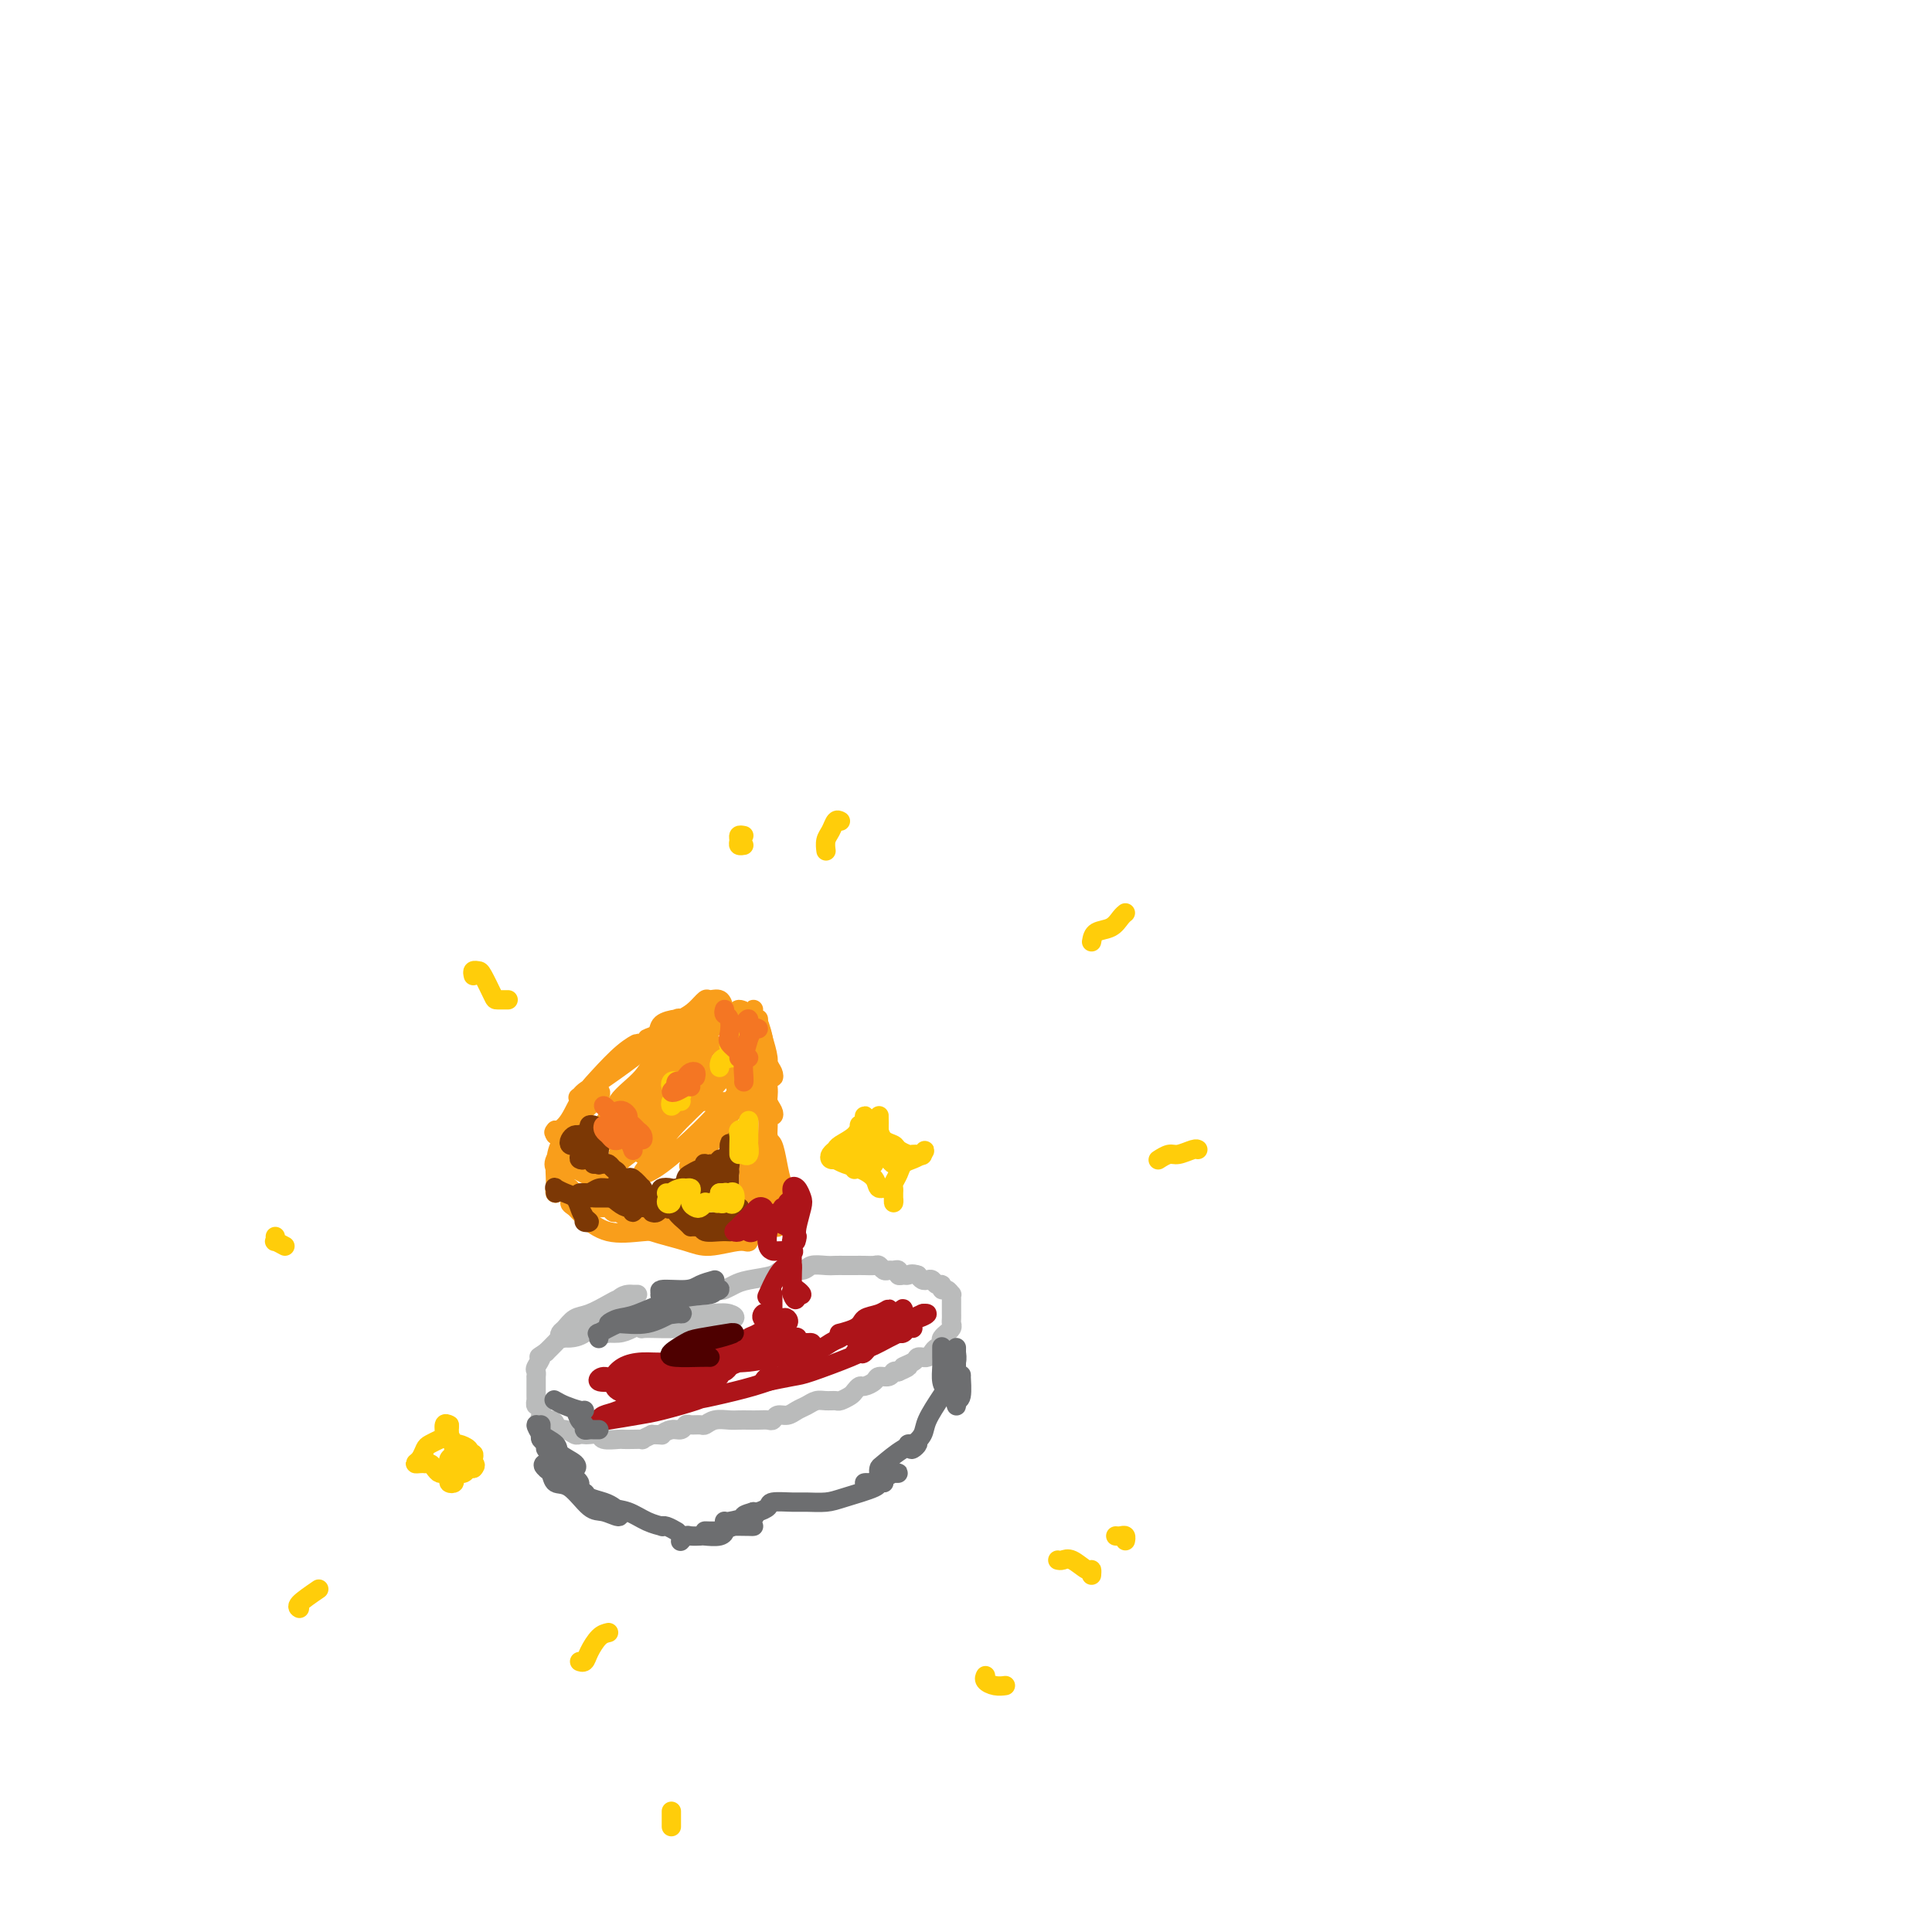 <svg viewBox='0 0 400 400' version='1.1' xmlns='http://www.w3.org/2000/svg' xmlns:xlink='http://www.w3.org/1999/xlink'><g fill='none' stroke='rgb(249,158,27)' stroke-width='4' stroke-linecap='round' stroke-linejoin='round'><path d='M116,241c0.997,0.283 1.995,0.567 3,1c1.005,0.433 2.018,1.017 4,2c1.982,0.983 4.933,2.365 7,3c2.067,0.635 3.248,0.523 5,1c1.752,0.477 4.073,1.542 5,2c0.927,0.458 0.459,0.309 0,1c-0.459,0.691 -0.910,2.221 -2,3c-1.090,0.779 -2.819,0.808 -5,1c-2.181,0.192 -4.815,0.546 -7,0c-2.185,-0.546 -3.922,-1.992 -5,-3c-1.078,-1.008 -1.497,-1.578 -2,-2c-0.503,-0.422 -1.090,-0.694 -1,-1c0.090,-0.306 0.857,-0.644 2,-1c1.143,-0.356 2.663,-0.728 4,-1c1.337,-0.272 2.493,-0.442 4,0c1.507,0.442 3.365,1.496 5,2c1.635,0.504 3.046,0.458 4,1c0.954,0.542 1.452,1.673 2,2c0.548,0.327 1.148,-0.151 1,0c-0.148,0.151 -1.042,0.930 -2,1c-0.958,0.070 -1.981,-0.570 -3,-1c-1.019,-0.430 -2.036,-0.649 -3,-1c-0.964,-0.351 -1.877,-0.833 -2,-1c-0.123,-0.167 0.542,-0.017 1,0c0.458,0.017 0.709,-0.097 2,0c1.291,0.097 3.622,0.404 6,1c2.378,0.596 4.802,1.479 6,2c1.198,0.521 1.169,0.679 2,1c0.831,0.321 2.523,0.806 3,1c0.477,0.194 -0.262,0.097 -1,0'/><path d='M149,255c2.743,1.220 -0.901,0.271 -3,0c-2.099,-0.271 -2.654,0.138 -4,0c-1.346,-0.138 -3.485,-0.822 -5,-1c-1.515,-0.178 -2.406,0.151 -3,0c-0.594,-0.151 -0.889,-0.782 -1,-1c-0.111,-0.218 -0.037,-0.022 1,0c1.037,0.022 3.039,-0.130 5,0c1.961,0.130 3.882,0.541 6,1c2.118,0.459 4.433,0.964 6,1c1.567,0.036 2.387,-0.399 3,0c0.613,0.399 1.021,1.632 1,2c-0.021,0.368 -0.469,-0.127 -2,0c-1.531,0.127 -4.144,0.878 -6,1c-1.856,0.122 -2.955,-0.383 -5,-1c-2.045,-0.617 -5.034,-1.346 -7,-2c-1.966,-0.654 -2.908,-1.233 -4,-2c-1.092,-0.767 -2.335,-1.722 -3,-2c-0.665,-0.278 -0.752,0.122 -1,0c-0.248,-0.122 -0.658,-0.765 -1,-1c-0.342,-0.235 -0.617,-0.062 -1,0c-0.383,0.062 -0.875,0.015 -1,0c-0.125,-0.015 0.118,0.003 0,0c-0.118,-0.003 -0.595,-0.029 -1,0c-0.405,0.029 -0.737,0.111 -1,0c-0.263,-0.111 -0.455,-0.414 -1,-1c-0.545,-0.586 -1.441,-1.453 -2,-2c-0.559,-0.547 -0.779,-0.773 -1,-1'/><path d='M118,246c-3.874,-1.910 -1.560,-1.185 -1,-1c0.560,0.185 -0.634,-0.170 -1,0c-0.366,0.170 0.098,0.865 0,1c-0.098,0.135 -0.757,-0.289 -1,0c-0.243,0.289 -0.072,1.290 0,1c0.072,-0.290 0.043,-1.872 0,-3c-0.043,-1.128 -0.102,-1.804 0,-3c0.102,-1.196 0.364,-2.914 1,-4c0.636,-1.086 1.646,-1.539 2,-2c0.354,-0.461 0.052,-0.928 0,-1c-0.052,-0.072 0.144,0.251 0,1c-0.144,0.749 -0.630,1.924 -1,3c-0.370,1.076 -0.625,2.052 -1,3c-0.375,0.948 -0.871,1.868 -1,2c-0.129,0.132 0.110,-0.525 0,-1c-0.110,-0.475 -0.570,-0.769 0,-2c0.570,-1.231 2.169,-3.399 3,-5c0.831,-1.601 0.893,-2.636 2,-4c1.107,-1.364 3.257,-3.059 4,-4c0.743,-0.941 0.077,-1.129 0,-1c-0.077,0.129 0.435,0.575 0,1c-0.435,0.425 -1.815,0.829 -3,2c-1.185,1.171 -2.173,3.108 -3,4c-0.827,0.892 -1.492,0.740 -2,1c-0.508,0.260 -0.859,0.931 -1,1c-0.141,0.069 -0.070,-0.466 0,-1'/><path d='M115,234c-1.074,1.098 0.740,0.342 2,-1c1.260,-1.342 1.965,-3.270 3,-5c1.035,-1.730 2.401,-3.262 4,-5c1.599,-1.738 3.431,-3.683 5,-5c1.569,-1.317 2.875,-2.008 3,-2c0.125,0.008 -0.930,0.713 -1,1c-0.070,0.287 0.846,0.155 0,1c-0.846,0.845 -3.454,2.669 -5,4c-1.546,1.331 -2.030,2.171 -3,3c-0.970,0.829 -2.425,1.647 -3,2c-0.575,0.353 -0.271,0.240 0,0c0.271,-0.240 0.510,-0.608 1,-1c0.490,-0.392 1.231,-0.809 3,-2c1.769,-1.191 4.564,-3.157 7,-5c2.436,-1.843 4.512,-3.564 6,-5c1.488,-1.436 2.387,-2.589 3,-3c0.613,-0.411 0.941,-0.082 1,0c0.059,0.082 -0.149,-0.082 -1,0c-0.851,0.082 -2.343,0.411 -3,1c-0.657,0.589 -0.477,1.438 -1,2c-0.523,0.562 -1.749,0.838 -2,1c-0.251,0.162 0.474,0.210 1,0c0.526,-0.210 0.852,-0.677 1,-1c0.148,-0.323 0.119,-0.503 1,-1c0.881,-0.497 2.674,-1.312 4,-2c1.326,-0.688 2.187,-1.250 3,-2c0.813,-0.750 1.580,-1.687 2,-2c0.420,-0.313 0.494,-0.001 1,0c0.506,0.001 1.444,-0.307 2,0c0.556,0.307 0.730,1.231 1,2c0.270,0.769 0.635,1.385 1,2'/><path d='M151,211c1.181,0.745 1.633,0.609 2,1c0.367,0.391 0.649,1.310 1,2c0.351,0.690 0.770,1.153 1,1c0.230,-0.153 0.270,-0.921 0,-1c-0.270,-0.079 -0.849,0.532 -1,0c-0.151,-0.532 0.126,-2.207 0,-3c-0.126,-0.793 -0.654,-0.704 -1,-1c-0.346,-0.296 -0.509,-0.976 0,-1c0.509,-0.024 1.692,0.609 2,1c0.308,0.391 -0.257,0.540 0,1c0.257,0.460 1.338,1.230 2,2c0.662,0.770 0.905,1.540 1,2c0.095,0.460 0.040,0.611 0,1c-0.040,0.389 -0.067,1.016 0,1c0.067,-0.016 0.228,-0.674 0,-1c-0.228,-0.326 -0.847,-0.320 -1,-1c-0.153,-0.680 0.158,-2.047 0,-3c-0.158,-0.953 -0.786,-1.491 -1,-2c-0.214,-0.509 -0.015,-0.988 0,-1c0.015,-0.012 -0.155,0.443 0,1c0.155,0.557 0.633,1.215 1,2c0.367,0.785 0.621,1.696 1,3c0.379,1.304 0.883,3.000 1,4c0.117,1.000 -0.154,1.303 0,2c0.154,0.697 0.731,1.789 1,2c0.269,0.211 0.230,-0.459 0,-1c-0.230,-0.541 -0.650,-0.951 -1,-2c-0.350,-1.049 -0.630,-2.735 -1,-4c-0.370,-1.265 -0.830,-2.110 -1,-3c-0.170,-0.890 -0.048,-1.826 0,-2c0.048,-0.174 0.024,0.413 0,1'/><path d='M157,212c-0.220,-1.178 0.729,1.375 1,3c0.271,1.625 -0.137,2.320 0,4c0.137,1.680 0.818,4.343 1,6c0.182,1.657 -0.136,2.307 0,3c0.136,0.693 0.726,1.428 1,2c0.274,0.572 0.231,0.982 0,1c-0.231,0.018 -0.650,-0.355 -1,-1c-0.350,-0.645 -0.630,-1.563 -1,-3c-0.370,-1.437 -0.828,-3.395 -1,-5c-0.172,-1.605 -0.056,-2.858 0,-3c0.056,-0.142 0.052,0.825 0,1c-0.052,0.175 -0.154,-0.442 0,1c0.154,1.442 0.563,4.945 1,7c0.437,2.055 0.901,2.663 1,4c0.099,1.337 -0.169,3.405 0,5c0.169,1.595 0.774,2.719 1,4c0.226,1.281 0.075,2.720 0,3c-0.075,0.280 -0.072,-0.599 0,-1c0.072,-0.401 0.215,-0.324 0,-1c-0.215,-0.676 -0.787,-2.103 -1,-3c-0.213,-0.897 -0.068,-1.262 0,-2c0.068,-0.738 0.060,-1.848 0,-2c-0.060,-0.152 -0.170,0.653 0,1c0.170,0.347 0.620,0.235 1,1c0.380,0.765 0.690,2.407 1,4c0.310,1.593 0.619,3.138 1,4c0.381,0.862 0.833,1.040 1,2c0.167,0.960 0.048,2.703 0,3c-0.048,0.297 -0.024,-0.851 0,-2'/><path d='M163,248c0.714,5.428 -0.502,0.998 -1,-1c-0.498,-1.998 -0.277,-1.564 0,-1c0.277,0.564 0.610,1.258 1,2c0.390,0.742 0.838,1.530 1,2c0.162,0.470 0.040,0.620 0,1c-0.040,0.380 0.004,0.989 0,1c-0.004,0.011 -0.057,-0.575 0,-1c0.057,-0.425 0.223,-0.687 0,-1c-0.223,-0.313 -0.834,-0.676 -1,-1c-0.166,-0.324 0.114,-0.609 0,-1c-0.114,-0.391 -0.622,-0.889 -1,-1c-0.378,-0.111 -0.627,0.166 -1,0c-0.373,-0.166 -0.871,-0.773 -1,-1c-0.129,-0.227 0.112,-0.072 0,0c-0.112,0.072 -0.576,0.060 -1,0c-0.424,-0.060 -0.808,-0.170 -1,0c-0.192,0.170 -0.191,0.619 0,1c0.191,0.381 0.573,0.693 1,1c0.427,0.307 0.900,0.608 1,1c0.100,0.392 -0.173,0.876 0,1c0.173,0.124 0.791,-0.110 1,0c0.209,0.110 0.009,0.565 0,1c-0.009,0.435 0.173,0.848 0,1c-0.173,0.152 -0.700,0.041 -1,0c-0.300,-0.041 -0.371,-0.012 -1,0c-0.629,0.012 -1.814,0.006 -3,0'/><path d='M156,252c-0.422,0.001 1.023,0.004 2,0c0.977,-0.004 1.485,-0.015 2,0c0.515,0.015 1.036,0.057 1,0c-0.036,-0.057 -0.627,-0.212 -1,0c-0.373,0.212 -0.526,0.793 -1,1c-0.474,0.207 -1.269,0.041 -1,0c0.269,-0.041 1.601,0.042 2,0c0.399,-0.042 -0.134,-0.211 0,0c0.134,0.211 0.936,0.800 1,1c0.064,0.200 -0.611,0.011 -1,0c-0.389,-0.011 -0.493,0.155 -1,0c-0.507,-0.155 -1.418,-0.630 -2,-1c-0.582,-0.370 -0.837,-0.635 -1,-1c-0.163,-0.365 -0.236,-0.829 0,-1c0.236,-0.171 0.782,-0.049 1,0c0.218,0.049 0.109,0.024 0,0'/><path d='M138,235c-0.001,-0.771 -0.002,-1.541 0,-2c0.002,-0.459 0.008,-0.606 0,-1c-0.008,-0.394 -0.029,-1.035 0,-1c0.029,0.035 0.109,0.746 0,1c-0.109,0.254 -0.406,0.049 -1,1c-0.594,0.951 -1.485,3.056 -2,4c-0.515,0.944 -0.653,0.725 -1,1c-0.347,0.275 -0.904,1.044 -1,1c-0.096,-0.044 0.268,-0.902 1,-2c0.732,-1.098 1.833,-2.436 3,-4c1.167,-1.564 2.399,-3.355 3,-5c0.601,-1.645 0.572,-3.145 1,-4c0.428,-0.855 1.312,-1.066 1,-1c-0.312,0.066 -1.822,0.408 -3,1c-1.178,0.592 -2.025,1.436 -3,3c-0.975,1.564 -2.078,3.850 -3,5c-0.922,1.150 -1.661,1.164 -2,1c-0.339,-0.164 -0.276,-0.508 0,-1c0.276,-0.492 0.766,-1.133 1,-2c0.234,-0.867 0.210,-1.959 1,-4c0.790,-2.041 2.392,-5.030 4,-7c1.608,-1.970 3.223,-2.919 4,-4c0.777,-1.081 0.716,-2.292 1,-3c0.284,-0.708 0.915,-0.911 0,0c-0.915,0.911 -3.374,2.938 -5,5c-1.626,2.062 -2.419,4.160 -4,6c-1.581,1.840 -3.950,3.421 -5,5c-1.050,1.579 -0.783,3.156 -1,4c-0.217,0.844 -0.919,0.955 -1,1c-0.081,0.045 0.460,0.022 1,0'/><path d='M127,233c-1.769,2.348 1.310,-2.280 3,-5c1.690,-2.720 1.991,-3.530 4,-6c2.009,-2.470 5.727,-6.598 8,-9c2.273,-2.402 3.100,-3.078 4,-4c0.900,-0.922 1.874,-2.090 1,-1c-0.874,1.090 -3.597,4.436 -5,6c-1.403,1.564 -1.488,1.345 -4,4c-2.512,2.655 -7.451,8.185 -10,11c-2.549,2.815 -2.706,2.916 -3,4c-0.294,1.084 -0.723,3.150 -1,4c-0.277,0.850 -0.400,0.483 0,0c0.400,-0.483 1.323,-1.082 2,-2c0.677,-0.918 1.110,-2.156 3,-5c1.890,-2.844 5.239,-7.294 8,-10c2.761,-2.706 4.936,-3.667 7,-5c2.064,-1.333 4.019,-3.037 5,-4c0.981,-0.963 0.988,-1.184 0,0c-0.988,1.184 -2.972,3.773 -5,6c-2.028,2.227 -4.100,4.092 -7,7c-2.900,2.908 -6.626,6.857 -9,9c-2.374,2.143 -3.394,2.478 -4,3c-0.606,0.522 -0.798,1.230 0,1c0.798,-0.230 2.584,-1.400 4,-3c1.416,-1.600 2.460,-3.631 5,-6c2.540,-2.369 6.575,-5.078 9,-7c2.425,-1.922 3.238,-3.059 4,-4c0.762,-0.941 1.472,-1.685 1,-1c-0.472,0.685 -2.127,2.800 -4,5c-1.873,2.200 -3.964,4.486 -6,7c-2.036,2.514 -4.018,5.257 -6,8'/><path d='M131,236c-3.002,3.494 -3.007,2.727 -3,3c0.007,0.273 0.024,1.584 0,2c-0.024,0.416 -0.091,-0.064 1,-1c1.091,-0.936 3.338,-2.327 5,-4c1.662,-1.673 2.739,-3.627 5,-6c2.261,-2.373 5.707,-5.165 8,-7c2.293,-1.835 3.432,-2.714 4,-3c0.568,-0.286 0.563,0.023 0,1c-0.563,0.977 -1.684,2.624 -4,5c-2.316,2.376 -5.828,5.480 -8,8c-2.172,2.520 -3.005,4.456 -4,6c-0.995,1.544 -2.154,2.697 -2,3c0.154,0.303 1.619,-0.245 4,-2c2.381,-1.755 5.676,-4.717 8,-7c2.324,-2.283 3.676,-3.886 5,-5c1.324,-1.114 2.621,-1.737 3,-2c0.379,-0.263 -0.159,-0.165 -1,1c-0.841,1.165 -1.984,3.396 -3,5c-1.016,1.604 -1.904,2.582 -3,4c-1.096,1.418 -2.400,3.278 -3,4c-0.600,0.722 -0.496,0.306 0,0c0.496,-0.306 1.383,-0.504 2,-1c0.617,-0.496 0.964,-1.292 2,-3c1.036,-1.708 2.761,-4.328 4,-6c1.239,-1.672 1.992,-2.395 2,-3c0.008,-0.605 -0.730,-1.090 -1,-1c-0.270,0.090 -0.072,0.756 -1,1c-0.928,0.244 -2.981,0.066 -4,0c-1.019,-0.066 -1.006,-0.019 -1,0c0.006,0.019 0.003,0.009 0,0'/><path d='M146,228c-1.074,-0.069 -0.259,-0.242 0,-1c0.259,-0.758 -0.037,-2.101 0,-3c0.037,-0.899 0.406,-1.353 1,-2c0.594,-0.647 1.413,-1.488 2,-2c0.587,-0.512 0.942,-0.696 1,-1c0.058,-0.304 -0.181,-0.730 0,-1c0.181,-0.270 0.783,-0.386 1,-1c0.217,-0.614 0.048,-1.727 0,-2c-0.048,-0.273 0.025,0.295 0,1c-0.025,0.705 -0.149,1.547 0,3c0.149,1.453 0.572,3.516 1,5c0.428,1.484 0.861,2.388 1,3c0.139,0.612 -0.017,0.932 0,1c0.017,0.068 0.207,-0.117 0,-1c-0.207,-0.883 -0.812,-2.464 -1,-4c-0.188,-1.536 0.041,-3.027 0,-4c-0.041,-0.973 -0.351,-1.427 0,-1c0.351,0.427 1.362,1.736 2,3c0.638,1.264 0.903,2.482 1,5c0.097,2.518 0.025,6.337 0,9c-0.025,2.663 -0.003,4.172 0,6c0.003,1.828 -0.014,3.975 0,5c0.014,1.025 0.059,0.929 0,1c-0.059,0.071 -0.223,0.309 0,-1c0.223,-1.309 0.833,-4.166 1,-6c0.167,-1.834 -0.110,-2.646 0,-3c0.110,-0.354 0.607,-0.249 1,0c0.393,0.249 0.683,0.644 1,2c0.317,1.356 0.662,3.673 1,5c0.338,1.327 0.669,1.663 1,2'/><path d='M160,246c0.634,1.894 0.219,2.129 0,2c-0.219,-0.129 -0.241,-0.623 0,-1c0.241,-0.377 0.745,-0.637 1,-1c0.255,-0.363 0.261,-0.828 0,-1c-0.261,-0.172 -0.789,-0.049 -1,0c-0.211,0.049 -0.106,0.025 0,0'/></g>
<g fill='none' stroke='rgb(124,56,5)' stroke-width='4' stroke-linecap='round' stroke-linejoin='round'><path d='M124,237c0.113,0.475 0.225,0.950 0,1c-0.225,0.050 -0.789,-0.326 -1,0c-0.211,0.326 -0.071,1.353 0,2c0.071,0.647 0.071,0.913 0,1c-0.071,0.087 -0.215,-0.005 0,0c0.215,0.005 0.787,0.106 1,0c0.213,-0.106 0.067,-0.420 0,-1c-0.067,-0.580 -0.056,-1.425 0,-2c0.056,-0.575 0.158,-0.881 0,-1c-0.158,-0.119 -0.574,-0.050 -1,0c-0.426,0.050 -0.860,0.082 -1,0c-0.140,-0.082 0.015,-0.277 0,0c-0.015,0.277 -0.199,1.027 0,1c0.199,-0.027 0.782,-0.831 1,-1c0.218,-0.169 0.070,0.297 0,0c-0.070,-0.297 -0.061,-1.357 0,-2c0.061,-0.643 0.174,-0.870 0,-1c-0.174,-0.130 -0.634,-0.164 -1,0c-0.366,0.164 -0.637,0.527 -1,1c-0.363,0.473 -0.819,1.058 -1,1c-0.181,-0.058 -0.088,-0.758 0,-1c0.088,-0.242 0.170,-0.025 0,0c-0.170,0.025 -0.593,-0.140 -1,0c-0.407,0.140 -0.799,0.587 -1,1c-0.201,0.413 -0.211,0.793 0,1c0.211,0.207 0.644,0.241 1,0c0.356,-0.241 0.634,-0.757 1,-1c0.366,-0.243 0.819,-0.212 1,0c0.181,0.212 0.091,0.606 0,1'/><path d='M121,237c-0.540,0.358 -0.891,-0.249 -1,0c-0.109,0.249 0.022,1.352 0,2c-0.022,0.648 -0.198,0.840 0,1c0.198,0.160 0.770,0.288 1,0c0.230,-0.288 0.117,-0.992 0,-2c-0.117,-1.008 -0.238,-2.321 0,-3c0.238,-0.679 0.834,-0.725 1,-1c0.166,-0.275 -0.099,-0.779 0,-1c0.099,-0.221 0.562,-0.159 1,0c0.438,0.159 0.849,0.414 1,1c0.151,0.586 0.040,1.502 0,2c-0.040,0.498 -0.011,0.577 0,1c0.011,0.423 0.003,1.191 0,2c-0.003,0.809 -0.001,1.660 0,2c0.001,0.340 0.000,0.170 0,0'/><path d='M125,241c0.342,-0.097 0.684,-0.193 1,0c0.316,0.193 0.606,0.676 1,1c0.394,0.324 0.891,0.489 1,1c0.109,0.511 -0.172,1.366 0,2c0.172,0.634 0.795,1.045 1,1c0.205,-0.045 -0.008,-0.547 0,-1c0.008,-0.453 0.239,-0.855 0,-1c-0.239,-0.145 -0.946,-0.031 -1,0c-0.054,0.031 0.546,-0.020 1,0c0.454,0.020 0.762,0.109 1,0c0.238,-0.109 0.404,-0.418 1,0c0.596,0.418 1.621,1.562 2,2c0.379,0.438 0.112,0.170 0,0c-0.112,-0.170 -0.071,-0.241 0,0c0.071,0.241 0.171,0.793 0,1c-0.171,0.207 -0.612,0.070 -1,0c-0.388,-0.070 -0.723,-0.072 -1,0c-0.277,0.072 -0.498,0.220 -1,0c-0.502,-0.220 -1.287,-0.806 -2,-1c-0.713,-0.194 -1.354,0.003 -2,0c-0.646,-0.003 -1.297,-0.207 -2,0c-0.703,0.207 -1.459,0.825 -2,1c-0.541,0.175 -0.869,-0.093 -1,0c-0.131,0.093 -0.066,0.546 0,1'/><path d='M121,248c-1.681,0.309 0.117,0.083 1,0c0.883,-0.083 0.850,-0.022 1,0c0.150,0.022 0.484,0.006 1,0c0.516,-0.006 1.216,-0.002 2,0c0.784,0.002 1.653,0.000 2,0c0.347,-0.000 0.174,-0.000 0,0'/><path d='M127,248c0.467,0.000 0.935,0.000 1,0c0.065,0.000 -0.271,0.000 0,0c0.271,-0.000 1.150,0.000 2,0c0.850,0.000 1.671,-0.000 2,0c0.329,0.000 0.164,0.000 0,0'/><path d='M115,247c0.046,-0.397 0.092,-0.794 0,-1c-0.092,-0.206 -0.324,-0.220 0,0c0.324,0.220 1.202,0.676 2,1c0.798,0.324 1.516,0.518 2,1c0.484,0.482 0.733,1.251 1,2c0.267,0.749 0.551,1.477 1,2c0.449,0.523 1.063,0.841 1,1c-0.063,0.159 -0.803,0.158 -1,0c-0.197,-0.158 0.149,-0.473 0,-1c-0.149,-0.527 -0.791,-1.267 -1,-2c-0.209,-0.733 0.017,-1.458 0,-2c-0.017,-0.542 -0.275,-0.901 0,-1c0.275,-0.099 1.083,0.063 2,0c0.917,-0.063 1.944,-0.352 3,0c1.056,0.352 2.143,1.344 3,2c0.857,0.656 1.486,0.974 2,1c0.514,0.026 0.915,-0.242 1,0c0.085,0.242 -0.145,0.993 0,1c0.145,0.007 0.666,-0.730 1,-1c0.334,-0.270 0.481,-0.072 1,0c0.519,0.072 1.409,0.019 2,0c0.591,-0.019 0.883,-0.006 1,0c0.117,0.006 0.058,0.003 0,0'/><path d='M135,251c0.311,0.111 0.622,0.222 1,0c0.378,-0.222 0.822,-0.778 1,-1c0.178,-0.222 0.089,-0.111 0,0'/><path d='M142,252c-0.222,0.000 -0.444,0.000 0,0c0.444,0.000 1.556,0.000 2,0c0.444,0.000 0.222,0.000 0,0'/><path d='M149,253c-0.002,-0.039 -0.005,-0.078 1,0c1.005,0.078 3.016,0.273 4,0c0.984,-0.273 0.940,-1.015 1,-1c0.060,0.015 0.223,0.788 0,1c-0.223,0.212 -0.833,-0.138 -1,0c-0.167,0.138 0.107,0.765 0,1c-0.107,0.235 -0.596,0.077 -1,0c-0.404,-0.077 -0.725,-0.074 -1,0c-0.275,0.074 -0.505,0.220 -1,0c-0.495,-0.220 -1.254,-0.805 -2,-1c-0.746,-0.195 -1.480,0.000 -2,0c-0.520,-0.000 -0.827,-0.196 -1,0c-0.173,0.196 -0.211,0.785 0,1c0.211,0.215 0.672,0.058 1,0c0.328,-0.058 0.524,-0.015 1,0c0.476,0.015 1.231,0.003 1,0c-0.231,-0.003 -1.448,0.003 -2,0c-0.552,-0.003 -0.440,-0.015 -1,0c-0.560,0.015 -1.793,0.057 -2,0c-0.207,-0.057 0.610,-0.211 1,0c0.390,0.211 0.352,0.789 1,1c0.648,0.211 1.982,0.057 3,0c1.018,-0.057 1.719,-0.016 2,0c0.281,0.016 0.140,0.008 0,0'/><path d='M154,253c0.114,-0.444 0.229,-0.888 0,-1c-0.229,-0.112 -0.800,0.110 -1,0c-0.200,-0.110 -0.029,-0.550 0,-1c0.029,-0.450 -0.083,-0.909 0,-1c0.083,-0.091 0.362,0.186 0,0c-0.362,-0.186 -1.365,-0.833 -2,-1c-0.635,-0.167 -0.902,0.147 -1,0c-0.098,-0.147 -0.028,-0.756 0,-1c0.028,-0.244 0.014,-0.122 0,0'/><path d='M151,244c0.000,-0.703 0.000,-1.406 0,-2c-0.000,-0.594 -0.000,-1.078 0,-1c0.000,0.078 0.000,0.716 0,1c-0.000,0.284 -0.000,0.212 0,1c0.000,0.788 0.000,2.436 0,3c-0.000,0.564 -0.000,0.042 0,0c0.000,-0.042 0.000,0.394 0,0c-0.000,-0.394 -0.000,-1.617 0,-3c0.000,-1.383 0.001,-2.926 0,-4c-0.001,-1.074 -0.005,-1.681 0,-2c0.005,-0.319 0.019,-0.351 0,0c-0.019,0.351 -0.073,1.085 0,2c0.073,0.915 0.271,2.012 0,3c-0.271,0.988 -1.011,1.868 -1,2c0.011,0.132 0.774,-0.484 1,-1c0.226,-0.516 -0.086,-0.934 0,-2c0.086,-1.066 0.569,-2.782 1,-4c0.431,-1.218 0.809,-1.940 1,-2c0.191,-0.060 0.195,0.541 0,1c-0.195,0.459 -0.588,0.775 -1,1c-0.412,0.225 -0.843,0.357 -1,1c-0.157,0.643 -0.041,1.796 0,2c0.041,0.204 0.008,-0.541 0,-1c-0.008,-0.459 0.008,-0.631 0,-1c-0.008,-0.369 -0.040,-0.936 0,-1c0.040,-0.064 0.151,0.375 0,1c-0.151,0.625 -0.565,1.435 -1,2c-0.435,0.565 -0.890,0.883 -1,1c-0.110,0.117 0.124,0.031 0,0c-0.124,-0.031 -0.607,-0.009 -1,0c-0.393,0.009 -0.697,0.004 -1,0'/><path d='M147,241c-0.972,0.624 -0.901,0.183 -1,0c-0.099,-0.183 -0.368,-0.110 0,0c0.368,0.110 1.373,0.257 2,0c0.627,-0.257 0.877,-0.916 1,-1c0.123,-0.084 0.118,0.408 0,1c-0.118,0.592 -0.351,1.285 -1,2c-0.649,0.715 -1.716,1.453 -2,2c-0.284,0.547 0.213,0.904 0,1c-0.213,0.096 -1.137,-0.069 -2,0c-0.863,0.069 -1.663,0.371 -2,0c-0.337,-0.371 -0.209,-1.414 0,-2c0.209,-0.586 0.498,-0.713 1,-1c0.502,-0.287 1.215,-0.732 2,-1c0.785,-0.268 1.640,-0.359 2,0c0.360,0.359 0.225,1.168 0,2c-0.225,0.832 -0.540,1.687 -1,2c-0.460,0.313 -1.063,0.083 -2,0c-0.937,-0.083 -2.206,-0.019 -3,0c-0.794,0.019 -1.111,-0.005 -1,0c0.111,0.005 0.651,0.041 1,0c0.349,-0.041 0.508,-0.157 1,0c0.492,0.157 1.317,0.589 2,1c0.683,0.411 1.223,0.803 1,1c-0.223,0.197 -1.209,0.199 -2,0c-0.791,-0.199 -1.387,-0.600 -2,-1c-0.613,-0.400 -1.242,-0.800 -2,-1c-0.758,-0.200 -1.645,-0.200 -2,0c-0.355,0.200 -0.177,0.600 0,1'/><path d='M137,247c-1.436,0.266 -0.526,0.431 0,1c0.526,0.569 0.669,1.542 1,2c0.331,0.458 0.849,0.399 1,0c0.151,-0.399 -0.064,-1.140 0,-1c0.064,0.140 0.409,1.161 1,2c0.591,0.839 1.428,1.495 2,2c0.572,0.505 0.878,0.859 1,1c0.122,0.141 0.061,0.071 0,0'/></g>
<g fill='none' stroke='rgb(255,205,10)' stroke-width='4' stroke-linecap='round' stroke-linejoin='round'><path d='M138,247c0.357,-0.006 0.713,-0.012 1,0c0.287,0.012 0.503,0.044 1,0c0.497,-0.044 1.273,-0.162 1,0c-0.273,0.162 -1.597,0.604 -2,1c-0.403,0.396 0.115,0.747 0,1c-0.115,0.253 -0.864,0.407 -1,0c-0.136,-0.407 0.342,-1.375 1,-2c0.658,-0.625 1.496,-0.907 2,-1c0.504,-0.093 0.674,0.003 1,0c0.326,-0.003 0.808,-0.105 1,0c0.192,0.105 0.094,0.417 0,1c-0.094,0.583 -0.184,1.438 0,2c0.184,0.562 0.641,0.830 1,1c0.359,0.170 0.621,0.241 1,0c0.379,-0.241 0.875,-0.795 1,-1c0.125,-0.205 -0.121,-0.060 0,0c0.121,0.060 0.608,0.034 1,0c0.392,-0.034 0.690,-0.075 1,0c0.310,0.075 0.633,0.266 1,0c0.367,-0.266 0.778,-0.988 1,-1c0.222,-0.012 0.255,0.688 0,1c-0.255,0.312 -0.800,0.238 -1,0c-0.200,-0.238 -0.057,-0.639 0,-1c0.057,-0.361 0.029,-0.680 0,-1'/><path d='M149,247c1.869,-0.064 1.040,-0.225 1,0c-0.040,0.225 0.708,0.837 1,1c0.292,0.163 0.127,-0.124 0,0c-0.127,0.124 -0.216,0.660 0,1c0.216,0.340 0.738,0.483 1,0c0.262,-0.483 0.263,-1.592 0,-2c-0.263,-0.408 -0.789,-0.117 -1,0c-0.211,0.117 -0.105,0.058 0,0'/><path d='M153,239c-0.008,-0.646 -0.016,-1.292 0,-2c0.016,-0.708 0.057,-1.479 0,-2c-0.057,-0.521 -0.212,-0.791 0,-1c0.212,-0.209 0.793,-0.355 1,0c0.207,0.355 0.041,1.212 0,2c-0.041,0.788 0.041,1.506 0,2c-0.041,0.494 -0.207,0.763 0,1c0.207,0.237 0.788,0.442 1,0c0.212,-0.442 0.057,-1.530 0,-2c-0.057,-0.470 -0.015,-0.322 0,-1c0.015,-0.678 0.004,-2.183 0,-3c-0.004,-0.817 -0.001,-0.948 0,-1c0.001,-0.052 0.001,-0.026 0,0'/><path d='M153,213c-0.422,-0.066 -0.844,-0.131 -1,0c-0.156,0.131 -0.046,0.459 0,1c0.046,0.541 0.026,1.294 0,2c-0.026,0.706 -0.060,1.366 0,2c0.060,0.634 0.212,1.243 0,1c-0.212,-0.243 -0.788,-1.340 -1,-2c-0.212,-0.660 -0.060,-0.885 0,-1c0.060,-0.115 0.026,-0.119 0,0c-0.026,0.119 -0.046,0.361 0,1c0.046,0.639 0.156,1.674 0,2c-0.156,0.326 -0.578,-0.057 -1,0c-0.422,0.057 -0.844,0.554 -1,1c-0.156,0.446 -0.044,0.842 0,1c0.044,0.158 0.022,0.079 0,0'/><path d='M142,225c-0.338,0.105 -0.676,0.209 -1,0c-0.324,-0.209 -0.633,-0.733 -1,-1c-0.367,-0.267 -0.791,-0.279 -1,0c-0.209,0.279 -0.202,0.848 0,1c0.202,0.152 0.601,-0.112 1,0c0.399,0.112 0.800,0.601 1,1c0.200,0.399 0.200,0.710 0,1c-0.200,0.290 -0.600,0.561 -1,1c-0.400,0.439 -0.801,1.046 -1,1c-0.199,-0.046 -0.198,-0.744 0,-1c0.198,-0.256 0.592,-0.069 1,0c0.408,0.069 0.831,0.020 1,0c0.169,-0.020 0.085,-0.010 0,0'/></g>
<g fill='none' stroke='rgb(186,187,187)' stroke-width='4' stroke-linecap='round' stroke-linejoin='round'><path d='M132,268c-0.349,0.008 -0.698,0.015 -1,0c-0.302,-0.015 -0.558,-0.053 -1,0c-0.442,0.053 -1.068,0.197 -2,1c-0.932,0.803 -2.168,2.264 -3,3c-0.832,0.736 -1.261,0.745 -2,1c-0.739,0.255 -1.789,0.755 -2,1c-0.211,0.245 0.417,0.234 1,0c0.583,-0.234 1.120,-0.689 2,-1c0.880,-0.311 2.104,-0.476 3,-1c0.896,-0.524 1.465,-1.406 2,-2c0.535,-0.594 1.035,-0.898 1,-1c-0.035,-0.102 -0.603,-0.001 -1,0c-0.397,0.001 -0.621,-0.098 -1,0c-0.379,0.098 -0.914,0.393 -2,1c-1.086,0.607 -2.723,1.525 -4,2c-1.277,0.475 -2.195,0.505 -3,1c-0.805,0.495 -1.496,1.453 -2,2c-0.504,0.547 -0.820,0.681 -1,1c-0.180,0.319 -0.225,0.821 0,1c0.225,0.179 0.718,0.035 1,0c0.282,-0.035 0.353,0.040 1,0c0.647,-0.040 1.869,-0.193 3,-1c1.131,-0.807 2.169,-2.267 3,-3c0.831,-0.733 1.454,-0.741 2,-1c0.546,-0.259 1.016,-0.771 1,-1c-0.016,-0.229 -0.518,-0.175 -1,0c-0.482,0.175 -0.944,0.469 -2,1c-1.056,0.531 -2.706,1.297 -4,2c-1.294,0.703 -2.233,1.343 -3,2c-0.767,0.657 -1.362,1.331 -2,2c-0.638,0.669 -1.319,1.335 -2,2'/><path d='M113,280c-2.332,1.509 -1.161,0.782 -1,1c0.161,0.218 -0.689,1.382 -1,2c-0.311,0.618 -0.083,0.690 0,1c0.083,0.310 0.022,0.857 0,1c-0.022,0.143 -0.006,-0.117 0,0c0.006,0.117 0.002,0.610 0,1c-0.002,0.390 -0.000,0.678 0,1c0.000,0.322 -0.001,0.679 0,1c0.001,0.321 0.004,0.606 0,1c-0.004,0.394 -0.015,0.897 0,1c0.015,0.103 0.055,-0.193 0,0c-0.055,0.193 -0.204,0.874 0,1c0.204,0.126 0.763,-0.303 1,0c0.237,0.303 0.153,1.339 0,2c-0.153,0.661 -0.375,0.947 0,1c0.375,0.053 1.347,-0.126 2,0c0.653,0.126 0.987,0.555 1,1c0.013,0.445 -0.294,0.904 0,1c0.294,0.096 1.191,-0.170 2,0c0.809,0.170 1.531,0.777 2,1c0.469,0.223 0.687,0.064 1,0c0.313,-0.064 0.722,-0.031 1,0c0.278,0.031 0.427,0.061 1,0c0.573,-0.061 1.570,-0.212 2,0c0.430,0.212 0.291,0.789 1,1c0.709,0.211 2.265,0.057 3,0c0.735,-0.057 0.647,-0.018 1,0c0.353,0.018 1.146,0.015 2,0c0.854,-0.015 1.768,-0.043 2,0c0.232,0.043 -0.220,0.155 0,0c0.220,-0.155 1.110,-0.578 2,-1'/><path d='M135,297c2.836,0.065 1.925,0.228 2,0c0.075,-0.228 1.137,-0.846 2,-1c0.863,-0.154 1.526,0.156 2,0c0.474,-0.156 0.759,-0.778 1,-1c0.241,-0.222 0.438,-0.046 1,0c0.562,0.046 1.487,-0.040 2,0c0.513,0.040 0.613,0.207 1,0c0.387,-0.207 1.062,-0.787 2,-1c0.938,-0.213 2.139,-0.057 3,0c0.861,0.057 1.383,0.016 2,0c0.617,-0.016 1.330,-0.008 2,0c0.670,0.008 1.296,0.017 2,0c0.704,-0.017 1.487,-0.060 2,0c0.513,0.060 0.756,0.224 1,0c0.244,-0.224 0.488,-0.834 1,-1c0.512,-0.166 1.292,0.113 2,0c0.708,-0.113 1.346,-0.619 2,-1c0.654,-0.381 1.326,-0.637 2,-1c0.674,-0.363 1.350,-0.832 2,-1c0.650,-0.168 1.273,-0.034 2,0c0.727,0.034 1.557,-0.033 2,0c0.443,0.033 0.499,0.167 1,0c0.501,-0.167 1.448,-0.636 2,-1c0.552,-0.364 0.710,-0.623 1,-1c0.290,-0.377 0.711,-0.870 1,-1c0.289,-0.130 0.444,0.105 1,0c0.556,-0.105 1.511,-0.550 2,-1c0.489,-0.450 0.513,-0.904 1,-1c0.487,-0.096 1.439,0.166 2,0c0.561,-0.166 0.732,-0.762 1,-1c0.268,-0.238 0.634,-0.119 1,0'/><path d='M186,284c3.675,-1.574 1.362,-1.011 1,-1c-0.362,0.011 1.226,-0.532 2,-1c0.774,-0.468 0.732,-0.860 1,-1c0.268,-0.140 0.845,-0.027 1,0c0.155,0.027 -0.112,-0.030 0,0c0.112,0.030 0.605,0.149 1,0c0.395,-0.149 0.693,-0.564 1,-1c0.307,-0.436 0.622,-0.891 1,-1c0.378,-0.109 0.818,0.129 1,0c0.182,-0.129 0.105,-0.626 0,-1c-0.105,-0.374 -0.238,-0.625 0,-1c0.238,-0.375 0.848,-0.874 1,-1c0.152,-0.126 -0.156,0.120 0,0c0.156,-0.120 0.774,-0.606 1,-1c0.226,-0.394 0.061,-0.697 0,-1c-0.061,-0.303 -0.016,-0.606 0,-1c0.016,-0.394 0.004,-0.879 0,-1c-0.004,-0.121 -0.001,0.121 0,0c0.001,-0.121 0.001,-0.606 0,-1c-0.001,-0.394 -0.003,-0.698 0,-1c0.003,-0.302 0.011,-0.602 0,-1c-0.011,-0.398 -0.041,-0.895 0,-1c0.041,-0.105 0.151,0.183 0,0c-0.151,-0.183 -0.565,-0.837 -1,-1c-0.435,-0.163 -0.890,0.166 -1,0c-0.110,-0.166 0.125,-0.828 0,-1c-0.125,-0.172 -0.611,0.147 -1,0c-0.389,-0.147 -0.682,-0.761 -1,-1c-0.318,-0.239 -0.663,-0.103 -1,0c-0.337,0.103 -0.668,0.172 -1,0c-0.332,-0.172 -0.666,-0.586 -1,-1'/><path d='M190,264c-1.338,-0.460 -1.682,-0.109 -2,0c-0.318,0.109 -0.610,-0.024 -1,0c-0.390,0.024 -0.878,0.203 -1,0c-0.122,-0.203 0.122,-0.790 0,-1c-0.122,-0.210 -0.609,-0.042 -1,0c-0.391,0.042 -0.685,-0.041 -1,0c-0.315,0.041 -0.651,0.207 -1,0c-0.349,-0.207 -0.712,-0.788 -1,-1c-0.288,-0.212 -0.500,-0.057 -1,0c-0.500,0.057 -1.287,0.016 -2,0c-0.713,-0.016 -1.350,-0.005 -2,0c-0.650,0.005 -1.313,0.005 -2,0c-0.687,-0.005 -1.400,-0.016 -2,0c-0.600,0.016 -1.088,0.060 -2,0c-0.912,-0.060 -2.247,-0.223 -3,0c-0.753,0.223 -0.926,0.833 -2,1c-1.074,0.167 -3.051,-0.109 -4,0c-0.949,0.109 -0.869,0.604 -2,1c-1.131,0.396 -3.472,0.694 -5,1c-1.528,0.306 -2.243,0.621 -3,1c-0.757,0.379 -1.557,0.821 -2,1c-0.443,0.179 -0.531,0.093 -1,0c-0.469,-0.093 -1.320,-0.193 -2,0c-0.680,0.193 -1.189,0.679 -2,1c-0.811,0.321 -1.923,0.478 -3,1c-1.077,0.522 -2.120,1.411 -3,2c-0.880,0.589 -1.597,0.880 -2,1c-0.403,0.120 -0.493,0.071 -1,0c-0.507,-0.071 -1.431,-0.163 -2,0c-0.569,0.163 -0.785,0.582 -1,1'/><path d='M133,273c-6.319,2.094 -4.618,1.829 -5,2c-0.382,0.171 -2.849,0.778 -4,1c-1.151,0.222 -0.988,0.060 -1,0c-0.012,-0.060 -0.199,-0.016 0,0c0.199,0.016 0.784,0.004 1,0c0.216,-0.004 0.062,-0.001 0,0c-0.062,0.001 -0.031,0.001 0,0'/><path d='M125,274c0.211,0.083 0.422,0.165 1,0c0.578,-0.165 1.524,-0.578 3,-1c1.476,-0.422 3.483,-0.853 5,-1c1.517,-0.147 2.546,-0.011 3,0c0.454,0.011 0.335,-0.103 0,0c-0.335,0.103 -0.886,0.422 -2,1c-1.114,0.578 -2.791,1.416 -4,2c-1.209,0.584 -1.949,0.914 -3,1c-1.051,0.086 -2.413,-0.072 -3,0c-0.587,0.072 -0.400,0.372 1,0c1.400,-0.372 4.014,-1.417 6,-2c1.986,-0.583 3.345,-0.703 6,-1c2.655,-0.297 6.604,-0.769 9,-1c2.396,-0.231 3.237,-0.220 4,0c0.763,0.220 1.448,0.648 1,1c-0.448,0.352 -2.027,0.626 -4,1c-1.973,0.374 -4.339,0.846 -7,1c-2.661,0.154 -5.616,-0.011 -7,0c-1.384,0.011 -1.196,0.199 -1,0c0.196,-0.199 0.399,-0.784 1,-1c0.601,-0.216 1.600,-0.062 2,0c0.400,0.062 0.200,0.031 0,0'/></g>
<g fill='none' stroke='rgb(173,20,25)' stroke-width='4' stroke-linecap='round' stroke-linejoin='round'><path d='M138,285c0.380,0.001 0.759,0.001 1,0c0.241,-0.001 0.343,-0.004 1,0c0.657,0.004 1.869,0.015 3,0c1.131,-0.015 2.183,-0.058 3,0c0.817,0.058 1.401,0.215 2,0c0.599,-0.215 1.213,-0.802 1,-1c-0.213,-0.198 -1.252,-0.007 -2,0c-0.748,0.007 -1.204,-0.170 -3,0c-1.796,0.170 -4.932,0.687 -7,1c-2.068,0.313 -3.066,0.420 -4,1c-0.934,0.580 -1.802,1.631 -2,2c-0.198,0.369 0.275,0.057 1,0c0.725,-0.057 1.702,0.143 3,0c1.298,-0.143 2.918,-0.627 5,-1c2.082,-0.373 4.626,-0.636 6,-1c1.374,-0.364 1.577,-0.831 2,-1c0.423,-0.169 1.066,-0.042 1,0c-0.066,0.042 -0.841,-0.003 -2,0c-1.159,0.003 -2.703,0.053 -4,0c-1.297,-0.053 -2.345,-0.210 -4,0c-1.655,0.210 -3.915,0.786 -5,1c-1.085,0.214 -0.995,0.068 -1,0c-0.005,-0.068 -0.104,-0.056 1,0c1.104,0.056 3.410,0.155 5,0c1.590,-0.155 2.464,-0.564 4,-1c1.536,-0.436 3.734,-0.898 5,-1c1.266,-0.102 1.599,0.155 2,0c0.401,-0.155 0.870,-0.722 1,-1c0.130,-0.278 -0.080,-0.267 -1,0c-0.920,0.267 -2.548,0.791 -4,1c-1.452,0.209 -2.726,0.105 -4,0'/><path d='M142,284c-2.108,0.367 -2.879,0.786 -3,1c-0.121,0.214 0.406,0.224 1,0c0.594,-0.224 1.255,-0.680 2,-1c0.745,-0.320 1.574,-0.502 4,-1c2.426,-0.498 6.449,-1.311 9,-2c2.551,-0.689 3.632,-1.256 5,-2c1.368,-0.744 3.025,-1.667 4,-2c0.975,-0.333 1.267,-0.077 1,0c-0.267,0.077 -1.095,-0.024 -2,0c-0.905,0.024 -1.887,0.174 -4,1c-2.113,0.826 -5.357,2.330 -8,3c-2.643,0.670 -4.685,0.508 -6,1c-1.315,0.492 -1.902,1.640 -2,2c-0.098,0.360 0.293,-0.068 1,0c0.707,0.068 1.731,0.631 4,0c2.269,-0.631 5.783,-2.456 8,-3c2.217,-0.544 3.138,0.193 5,0c1.862,-0.193 4.666,-1.317 6,-2c1.334,-0.683 1.197,-0.926 1,-1c-0.197,-0.074 -0.455,0.022 -1,0c-0.545,-0.022 -1.377,-0.160 -3,0c-1.623,0.160 -4.039,0.618 -6,1c-1.961,0.382 -3.469,0.688 -5,1c-1.531,0.312 -3.085,0.632 -4,1c-0.915,0.368 -1.192,0.786 0,1c1.192,0.214 3.853,0.226 6,0c2.147,-0.226 3.780,-0.690 6,-1c2.220,-0.310 5.028,-0.464 7,-1c1.972,-0.536 3.108,-1.452 4,-2c0.892,-0.548 1.541,-0.728 2,-1c0.459,-0.272 0.730,-0.636 1,-1'/><path d='M175,276c5.183,-1.361 0.139,-0.264 -1,0c-1.139,0.264 1.625,-0.304 3,-1c1.375,-0.696 1.360,-1.520 2,-2c0.640,-0.480 1.936,-0.616 3,-1c1.064,-0.384 1.897,-1.017 2,-1c0.103,0.017 -0.525,0.685 -1,1c-0.475,0.315 -0.798,0.277 -2,1c-1.202,0.723 -3.284,2.207 -4,3c-0.716,0.793 -0.066,0.896 0,1c0.066,0.104 -0.452,0.209 0,0c0.452,-0.209 1.873,-0.732 3,-1c1.127,-0.268 1.959,-0.283 3,-1c1.041,-0.717 2.290,-2.138 3,-3c0.710,-0.862 0.881,-1.167 1,-1c0.119,0.167 0.185,0.805 0,1c-0.185,0.195 -0.622,-0.052 -1,0c-0.378,0.052 -0.699,0.404 -1,1c-0.301,0.596 -0.583,1.435 -1,2c-0.417,0.565 -0.970,0.855 -1,1c-0.030,0.145 0.461,0.144 1,0c0.539,-0.144 1.124,-0.430 2,-1c0.876,-0.570 2.044,-1.423 3,-2c0.956,-0.577 1.702,-0.879 2,-1c0.298,-0.121 0.149,-0.060 0,0'/><path d='M191,272c2.259,-0.364 -0.093,0.725 -1,1c-0.907,0.275 -0.369,-0.266 -1,0c-0.631,0.266 -2.433,1.339 -3,2c-0.567,0.661 0.100,0.910 0,1c-0.100,0.090 -0.966,0.020 -1,0c-0.034,-0.020 0.766,0.009 1,0c0.234,-0.009 -0.097,-0.056 0,0c0.097,0.056 0.622,0.214 1,0c0.378,-0.214 0.608,-0.802 1,-1c0.392,-0.198 0.944,-0.008 1,0c0.056,0.008 -0.386,-0.166 -1,0c-0.614,0.166 -1.401,0.671 -2,1c-0.599,0.329 -1.010,0.483 -2,1c-0.990,0.517 -2.558,1.396 -4,2c-1.442,0.604 -2.756,0.933 -3,1c-0.244,0.067 0.583,-0.126 1,0c0.417,0.126 0.426,0.572 1,0c0.574,-0.572 1.714,-2.161 3,-3c1.286,-0.839 2.719,-0.928 3,-1c0.281,-0.072 -0.589,-0.128 -1,0c-0.411,0.128 -0.362,0.440 -1,1c-0.638,0.560 -1.964,1.369 -3,2c-1.036,0.631 -1.781,1.084 -4,2c-2.219,0.916 -5.913,2.294 -8,3c-2.087,0.706 -2.568,0.740 -4,1c-1.432,0.260 -3.814,0.745 -5,1c-1.186,0.255 -1.174,0.278 -1,0c0.174,-0.278 0.511,-0.858 1,-1c0.489,-0.142 1.132,0.154 2,0c0.868,-0.154 1.962,-0.758 3,-1c1.038,-0.242 2.019,-0.121 3,0'/><path d='M167,284c1.186,-0.345 0.150,-0.208 -1,0c-1.150,0.208 -2.415,0.486 -4,1c-1.585,0.514 -3.492,1.262 -6,2c-2.508,0.738 -5.617,1.465 -8,2c-2.383,0.535 -4.039,0.876 -6,1c-1.961,0.124 -4.228,0.030 -5,0c-0.772,-0.030 -0.049,0.006 0,0c0.049,-0.006 -0.577,-0.052 0,0c0.577,0.052 2.356,0.203 4,0c1.644,-0.203 3.153,-0.759 4,-1c0.847,-0.241 1.033,-0.166 1,0c-0.033,0.166 -0.286,0.424 -2,1c-1.714,0.576 -4.888,1.472 -7,2c-2.112,0.528 -3.161,0.690 -5,1c-1.839,0.310 -4.467,0.769 -6,1c-1.533,0.231 -1.971,0.234 -2,0c-0.029,-0.234 0.351,-0.704 1,-1c0.649,-0.296 1.568,-0.418 3,-1c1.432,-0.582 3.378,-1.624 5,-2c1.622,-0.376 2.922,-0.086 4,0c1.078,0.086 1.935,-0.031 2,0c0.065,0.031 -0.662,0.212 -1,0c-0.338,-0.212 -0.288,-0.815 -1,-1c-0.712,-0.185 -2.186,0.049 -4,0c-1.814,-0.049 -3.967,-0.381 -5,-1c-1.033,-0.619 -0.946,-1.524 -1,-2c-0.054,-0.476 -0.249,-0.523 0,-1c0.249,-0.477 0.943,-1.386 2,-2c1.057,-0.614 2.477,-0.935 4,-1c1.523,-0.065 3.149,0.124 5,0c1.851,-0.124 3.925,-0.562 6,-1'/><path d='M144,281c3.025,-0.361 3.087,-0.265 3,0c-0.087,0.265 -0.322,0.699 -1,1c-0.678,0.301 -1.798,0.468 -4,1c-2.202,0.532 -5.488,1.427 -8,2c-2.512,0.573 -4.252,0.822 -6,1c-1.748,0.178 -3.505,0.284 -4,0c-0.495,-0.284 0.271,-0.959 1,-1c0.729,-0.041 1.422,0.553 4,0c2.578,-0.553 7.041,-2.253 10,-3c2.959,-0.747 4.414,-0.541 7,-1c2.586,-0.459 6.304,-1.583 8,-2c1.696,-0.417 1.368,-0.126 1,0c-0.368,0.126 -0.778,0.086 -2,0c-1.222,-0.086 -3.255,-0.219 -5,0c-1.745,0.219 -3.200,0.790 -4,1c-0.800,0.210 -0.943,0.060 -1,0c-0.057,-0.060 -0.029,-0.030 0,0'/><path d='M157,251c-0.360,-0.060 -0.719,-0.121 -1,0c-0.281,0.121 -0.483,0.422 -1,1c-0.517,0.578 -1.348,1.431 -2,2c-0.652,0.569 -1.125,0.852 -1,1c0.125,0.148 0.846,0.159 1,0c0.154,-0.159 -0.261,-0.488 0,-1c0.261,-0.512 1.196,-1.208 2,-2c0.804,-0.792 1.477,-1.680 2,-2c0.523,-0.320 0.896,-0.072 1,0c0.104,0.072 -0.061,-0.032 0,0c0.061,0.032 0.347,0.199 0,1c-0.347,0.801 -1.328,2.236 -2,3c-0.672,0.764 -1.034,0.857 -1,1c0.034,0.143 0.464,0.336 1,0c0.536,-0.336 1.177,-1.201 2,-2c0.823,-0.799 1.829,-1.531 3,-2c1.171,-0.469 2.507,-0.676 3,-1c0.493,-0.324 0.141,-0.767 0,-1c-0.141,-0.233 -0.072,-0.258 0,0c0.072,0.258 0.148,0.798 0,1c-0.148,0.202 -0.519,0.066 -1,0c-0.481,-0.066 -1.072,-0.063 -1,0c0.072,0.063 0.807,0.187 1,0c0.193,-0.187 -0.155,-0.685 0,-1c0.155,-0.315 0.813,-0.448 1,-1c0.187,-0.552 -0.097,-1.522 0,-2c0.097,-0.478 0.576,-0.465 1,0c0.424,0.465 0.794,1.382 1,2c0.206,0.618 0.248,0.936 0,2c-0.248,1.064 -0.785,2.876 -1,4c-0.215,1.124 -0.107,1.562 0,2'/><path d='M165,256c-0.073,1.760 -0.756,1.161 -1,1c-0.244,-0.161 -0.047,0.117 0,0c0.047,-0.117 -0.054,-0.628 0,-1c0.054,-0.372 0.262,-0.604 0,-1c-0.262,-0.396 -0.996,-0.957 -1,-1c-0.004,-0.043 0.720,0.433 1,1c0.280,0.567 0.114,1.224 0,2c-0.114,0.776 -0.178,1.671 0,2c0.178,0.329 0.597,0.093 0,0c-0.597,-0.093 -2.209,-0.043 -3,0c-0.791,0.043 -0.760,0.077 -1,0c-0.240,-0.077 -0.751,-0.266 -1,-1c-0.249,-0.734 -0.235,-2.013 0,-3c0.235,-0.987 0.690,-1.680 1,-2c0.310,-0.320 0.475,-0.265 1,0c0.525,0.265 1.409,0.740 2,1c0.591,0.260 0.890,0.307 1,1c0.110,0.693 0.030,2.034 0,3c-0.030,0.966 -0.009,1.558 0,2c0.009,0.442 0.005,0.734 0,1c-0.005,0.266 -0.011,0.506 0,1c0.011,0.494 0.039,1.243 0,2c-0.039,0.757 -0.144,1.523 0,2c0.144,0.477 0.539,0.667 1,1c0.461,0.333 0.989,0.809 1,1c0.011,0.191 -0.494,0.095 -1,0'/><path d='M165,268c-0.072,2.047 -0.751,0.664 -1,0c-0.249,-0.664 -0.069,-0.610 0,-1c0.069,-0.390 0.027,-1.225 0,-2c-0.027,-0.775 -0.039,-1.489 0,-2c0.039,-0.511 0.129,-0.819 0,-1c-0.129,-0.181 -0.478,-0.234 -1,0c-0.522,0.234 -1.217,0.755 -2,2c-0.783,1.245 -1.652,3.213 -2,4c-0.348,0.787 -0.174,0.394 0,0'/><path d='M160,268c-0.000,-0.089 -0.000,-0.178 0,0c0.000,0.178 0.001,0.622 0,1c-0.001,0.378 -0.003,0.690 0,1c0.003,0.310 0.012,0.618 0,1c-0.012,0.382 -0.043,0.838 0,1c0.043,0.162 0.162,0.028 0,0c-0.162,-0.028 -0.606,0.049 -1,0c-0.394,-0.049 -0.739,-0.222 -1,0c-0.261,0.222 -0.437,0.841 0,1c0.437,0.159 1.487,-0.141 2,0c0.513,0.141 0.488,0.721 1,1c0.512,0.279 1.562,0.255 2,0c0.438,-0.255 0.266,-0.741 0,-1c-0.266,-0.259 -0.625,-0.291 -1,0c-0.375,0.291 -0.766,0.905 -1,1c-0.234,0.095 -0.311,-0.328 -1,0c-0.689,0.328 -1.989,1.408 -3,2c-1.011,0.592 -1.734,0.698 -2,1c-0.266,0.302 -0.076,0.801 0,1c0.076,0.199 0.038,0.100 0,0'/></g>
<g fill='none' stroke='rgb(78,0,0)' stroke-width='4' stroke-linecap='round' stroke-linejoin='round'><path d='M144,279c-0.848,0.419 -1.696,0.837 -2,1c-0.304,0.163 -0.063,0.069 0,0c0.063,-0.069 -0.051,-0.113 0,0c0.051,0.113 0.267,0.384 1,0c0.733,-0.384 1.981,-1.424 3,-2c1.019,-0.576 1.808,-0.687 3,-1c1.192,-0.313 2.788,-0.828 3,-1c0.212,-0.172 -0.959,-0.001 -1,0c-0.041,0.001 1.050,-0.168 0,0c-1.050,0.168 -4.240,0.672 -6,1c-1.760,0.328 -2.090,0.480 -3,1c-0.910,0.520 -2.401,1.407 -3,2c-0.599,0.593 -0.305,0.891 1,1c1.305,0.109 3.621,0.029 5,0c1.379,-0.029 1.823,-0.008 2,0c0.177,0.008 0.089,0.004 0,0'/></g>
<g fill='none' stroke='rgb(109,110,112)' stroke-width='4' stroke-linecap='round' stroke-linejoin='round'><path d='M148,265c-1.082,0.301 -2.165,0.603 -3,1c-0.835,0.397 -1.423,0.891 -3,1c-1.577,0.109 -4.141,-0.166 -5,0c-0.859,0.166 -0.011,0.773 0,1c0.011,0.227 -0.814,0.074 0,0c0.814,-0.074 3.267,-0.069 5,0c1.733,0.069 2.746,0.201 4,0c1.254,-0.201 2.747,-0.737 3,-1c0.253,-0.263 -0.736,-0.254 -1,0c-0.264,0.254 0.198,0.751 -1,1c-1.198,0.249 -4.055,0.248 -7,1c-2.945,0.752 -5.976,2.256 -8,3c-2.024,0.744 -3.041,0.728 -4,1c-0.959,0.272 -1.862,0.833 -2,1c-0.138,0.167 0.487,-0.061 2,0c1.513,0.061 3.914,0.412 6,0c2.086,-0.412 3.858,-1.587 5,-2c1.142,-0.413 1.654,-0.064 2,0c0.346,0.064 0.527,-0.155 -1,0c-1.527,0.155 -4.763,0.686 -7,1c-2.237,0.314 -3.475,0.410 -5,1c-1.525,0.590 -3.337,1.674 -4,2c-0.663,0.326 -0.179,-0.104 0,0c0.179,0.104 0.051,0.744 0,1c-0.051,0.256 -0.026,0.128 0,0'/><path d='M121,292c-0.140,0.085 -0.281,0.170 -1,0c-0.719,-0.170 -2.018,-0.593 -3,-1c-0.982,-0.407 -1.648,-0.796 -2,-1c-0.352,-0.204 -0.392,-0.224 0,0c0.392,0.224 1.214,0.691 2,1c0.786,0.309 1.534,0.461 2,1c0.466,0.539 0.649,1.465 1,2c0.351,0.535 0.868,0.679 1,1c0.132,0.321 -0.122,0.818 0,1c0.122,0.182 0.620,0.049 1,0c0.380,-0.049 0.641,-0.013 1,0c0.359,0.013 0.817,0.004 1,0c0.183,-0.004 0.092,-0.002 0,0'/><path d='M112,295c-0.009,0.334 -0.017,0.667 0,1c0.017,0.333 0.061,0.664 0,1c-0.061,0.336 -0.226,0.676 0,1c0.226,0.324 0.842,0.634 1,1c0.158,0.366 -0.142,0.790 0,1c0.142,0.210 0.727,0.205 1,0c0.273,-0.205 0.235,-0.612 0,-1c-0.235,-0.388 -0.669,-0.757 -1,-1c-0.331,-0.243 -0.561,-0.360 -1,-1c-0.439,-0.640 -1.087,-1.801 -1,-2c0.087,-0.199 0.910,0.566 1,1c0.090,0.434 -0.553,0.538 0,1c0.553,0.462 2.303,1.283 3,2c0.697,0.717 0.343,1.331 1,2c0.657,0.669 2.326,1.392 3,2c0.674,0.608 0.352,1.100 0,1c-0.352,-0.100 -0.733,-0.791 -1,-1c-0.267,-0.209 -0.420,0.065 -1,0c-0.580,-0.065 -1.587,-0.469 -2,-1c-0.413,-0.531 -0.232,-1.188 0,-1c0.232,0.188 0.515,1.221 1,2c0.485,0.779 1.171,1.305 2,2c0.829,0.695 1.799,1.559 2,2c0.201,0.441 -0.369,0.458 -1,0c-0.631,-0.458 -1.324,-1.393 -2,-2c-0.676,-0.607 -1.336,-0.888 -2,-1c-0.664,-0.112 -1.332,-0.056 -2,0'/><path d='M113,304c-1.069,-0.744 -0.240,-1.103 0,-1c0.240,0.103 -0.109,0.669 0,1c0.109,0.331 0.675,0.427 1,1c0.325,0.573 0.410,1.622 1,2c0.590,0.378 1.686,0.084 3,1c1.314,0.916 2.847,3.041 4,4c1.153,0.959 1.926,0.751 3,1c1.074,0.249 2.449,0.954 3,1c0.551,0.046 0.279,-0.566 0,-1c-0.279,-0.434 -0.563,-0.691 -1,-1c-0.437,-0.309 -1.027,-0.669 -2,-1c-0.973,-0.331 -2.330,-0.632 -3,-1c-0.670,-0.368 -0.655,-0.804 -1,-1c-0.345,-0.196 -1.051,-0.151 -1,0c0.051,0.151 0.858,0.408 2,1c1.142,0.592 2.617,1.518 4,2c1.383,0.482 2.674,0.521 4,1c1.326,0.479 2.688,1.400 4,2c1.312,0.600 2.572,0.879 3,1c0.428,0.121 0.022,0.084 0,0c-0.022,-0.084 0.340,-0.215 1,0c0.660,0.215 1.617,0.776 2,1c0.383,0.224 0.191,0.112 0,0'/><path d='M195,280c0.000,-0.398 0.000,-0.795 0,-1c-0.000,-0.205 -0.001,-0.217 0,0c0.001,0.217 0.003,0.663 0,1c-0.003,0.337 -0.011,0.564 0,1c0.011,0.436 0.042,1.082 0,2c-0.042,0.918 -0.156,2.108 0,3c0.156,0.892 0.581,1.487 1,2c0.419,0.513 0.830,0.944 1,1c0.170,0.056 0.098,-0.262 0,-1c-0.098,-0.738 -0.222,-1.895 0,-3c0.222,-1.105 0.792,-2.157 1,-3c0.208,-0.843 0.056,-1.476 0,-2c-0.056,-0.524 -0.015,-0.939 0,-1c0.015,-0.061 0.004,0.234 0,1c-0.004,0.766 -0.002,2.005 0,3c0.002,0.995 0.004,1.745 0,3c-0.004,1.255 -0.015,3.015 0,4c0.015,0.985 0.057,1.197 0,1c-0.057,-0.197 -0.213,-0.802 0,-1c0.213,-0.198 0.795,0.010 1,-1c0.205,-1.010 0.034,-3.239 0,-4c-0.034,-0.761 0.070,-0.055 0,0c-0.070,0.055 -0.312,-0.542 -1,0c-0.688,0.542 -1.821,2.222 -3,4c-1.179,1.778 -2.404,3.653 -3,5c-0.596,1.347 -0.562,2.165 -1,3c-0.438,0.835 -1.349,1.686 -2,2c-0.651,0.314 -1.043,0.090 -1,0c0.043,-0.090 0.522,-0.045 1,0'/><path d='M189,299c-1.199,2.151 0.802,0.527 1,0c0.198,-0.527 -1.409,0.041 -3,1c-1.591,0.959 -3.166,2.310 -4,3c-0.834,0.690 -0.927,0.721 -1,1c-0.073,0.279 -0.127,0.806 0,1c0.127,0.194 0.436,0.055 1,0c0.564,-0.055 1.385,-0.025 2,0c0.615,0.025 1.026,0.045 1,0c-0.026,-0.045 -0.487,-0.156 -1,0c-0.513,0.156 -1.078,0.578 -2,1c-0.922,0.422 -2.200,0.845 -3,1c-0.800,0.155 -1.122,0.041 -1,0c0.122,-0.041 0.689,-0.009 1,0c0.311,0.009 0.365,-0.005 1,0c0.635,0.005 1.851,0.030 2,0c0.149,-0.030 -0.768,-0.113 -1,0c-0.232,0.113 0.221,0.423 -1,1c-1.221,0.577 -4.118,1.422 -6,2c-1.882,0.578 -2.751,0.890 -4,1c-1.249,0.110 -2.877,0.019 -4,0c-1.123,-0.019 -1.740,0.034 -3,0c-1.260,-0.034 -3.162,-0.153 -4,0c-0.838,0.153 -0.610,0.580 -1,1c-0.390,0.420 -1.397,0.834 -2,1c-0.603,0.166 -0.801,0.083 -1,0'/><path d='M156,313c-4.100,1.150 -0.850,1.025 0,1c0.850,-0.025 -0.700,0.050 -1,0c-0.300,-0.050 0.652,-0.224 0,0c-0.652,0.224 -2.907,0.845 -4,1c-1.093,0.155 -1.025,-0.155 -1,0c0.025,0.155 0.005,0.774 0,1c-0.005,0.226 0.004,0.060 1,0c0.996,-0.060 2.981,-0.012 4,0c1.019,0.012 1.074,-0.011 1,0c-0.074,0.011 -0.276,0.055 -1,0c-0.724,-0.055 -1.970,-0.211 -3,0c-1.030,0.211 -1.842,0.789 -3,1c-1.158,0.211 -2.660,0.056 -3,0c-0.340,-0.056 0.482,-0.011 1,0c0.518,0.011 0.730,-0.011 1,0c0.270,0.011 0.596,0.055 1,0c0.404,-0.055 0.886,-0.211 1,0c0.114,0.211 -0.140,0.788 -1,1c-0.860,0.212 -2.325,0.061 -3,0c-0.675,-0.061 -0.559,-0.030 -1,0c-0.441,0.030 -1.438,0.060 -2,0c-0.562,-0.060 -0.690,-0.208 -1,0c-0.310,0.208 -0.803,0.774 -1,1c-0.197,0.226 -0.099,0.113 0,0'/></g>
<g fill='none' stroke='rgb(255,205,10)' stroke-width='4' stroke-linecap='round' stroke-linejoin='round'><path d='M179,232c-0.031,-0.502 -0.062,-1.004 0,-1c0.062,0.004 0.216,0.516 0,1c-0.216,0.484 -0.803,0.942 -1,1c-0.197,0.058 -0.004,-0.283 0,0c0.004,0.283 -0.182,1.190 -1,2c-0.818,0.810 -2.268,1.524 -3,2c-0.732,0.476 -0.748,0.715 -1,1c-0.252,0.285 -0.742,0.615 -1,1c-0.258,0.385 -0.285,0.823 0,1c0.285,0.177 0.882,0.091 1,0c0.118,-0.091 -0.243,-0.188 0,0c0.243,0.188 1.091,0.662 2,1c0.909,0.338 1.879,0.542 3,1c1.121,0.458 2.391,1.171 3,2c0.609,0.829 0.555,1.774 1,2c0.445,0.226 1.387,-0.268 2,0c0.613,0.268 0.897,1.298 1,2c0.103,0.702 0.027,1.076 0,1c-0.027,-0.076 -0.004,-0.600 0,-1c0.004,-0.400 -0.011,-0.674 0,-1c0.011,-0.326 0.047,-0.703 0,-1c-0.047,-0.297 -0.178,-0.513 0,-1c0.178,-0.487 0.666,-1.244 1,-2c0.334,-0.756 0.513,-1.511 1,-2c0.487,-0.489 1.282,-0.711 2,-1c0.718,-0.289 1.359,-0.644 2,-1'/><path d='M191,239c0.916,-1.547 0.205,-0.414 0,0c-0.205,0.414 0.096,0.108 0,0c-0.096,-0.108 -0.588,-0.018 -1,0c-0.412,0.018 -0.744,-0.036 -1,0c-0.256,0.036 -0.437,0.160 -1,0c-0.563,-0.160 -1.510,-0.606 -2,-1c-0.490,-0.394 -0.524,-0.735 -1,-1c-0.476,-0.265 -1.396,-0.454 -2,-1c-0.604,-0.546 -0.894,-1.450 -1,-2c-0.106,-0.550 -0.028,-0.746 0,-1c0.028,-0.254 0.008,-0.567 0,-1c-0.008,-0.433 -0.002,-0.986 0,-1c0.002,-0.014 0.001,0.510 0,1c-0.001,0.490 -0.000,0.947 0,1c0.000,0.053 0.000,-0.297 0,0c-0.000,0.297 -0.000,1.239 0,2c0.000,0.761 0.000,1.339 0,2c-0.000,0.661 -0.000,1.404 0,2c0.000,0.596 0.000,1.044 0,1c-0.000,-0.044 -0.000,-0.579 0,-1c0.000,-0.421 0.000,-0.729 0,-1c-0.000,-0.271 -0.000,-0.506 0,-1c0.000,-0.494 0.000,-1.247 0,-2'/><path d='M182,235c0.056,-0.436 0.195,0.475 0,1c-0.195,0.525 -0.725,0.665 -1,1c-0.275,0.335 -0.295,0.864 0,1c0.295,0.136 0.907,-0.121 1,0c0.093,0.121 -0.332,0.622 0,1c0.332,0.378 1.421,0.635 2,1c0.579,0.365 0.647,0.837 1,1c0.353,0.163 0.992,0.016 1,0c0.008,-0.016 -0.614,0.098 -1,0c-0.386,-0.098 -0.535,-0.409 -1,-1c-0.465,-0.591 -1.247,-1.462 -2,-2c-0.753,-0.538 -1.476,-0.744 -2,-1c-0.524,-0.256 -0.849,-0.563 -1,-1c-0.151,-0.437 -0.127,-1.003 0,-1c0.127,0.003 0.357,0.575 1,1c0.643,0.425 1.698,0.705 2,1c0.302,0.295 -0.150,0.607 0,1c0.150,0.393 0.902,0.867 1,1c0.098,0.133 -0.457,-0.074 -1,0c-0.543,0.074 -1.075,0.430 -2,0c-0.925,-0.430 -2.244,-1.646 -3,-2c-0.756,-0.354 -0.948,0.154 -1,0c-0.052,-0.154 0.038,-0.969 0,-1c-0.038,-0.031 -0.202,0.722 0,1c0.202,0.278 0.772,0.079 1,0c0.228,-0.079 0.114,-0.040 0,0'/><path d='M177,237c-1.083,-0.132 -0.290,1.037 0,2c0.290,0.963 0.078,1.721 0,2c-0.078,0.279 -0.022,0.080 0,0c0.022,-0.080 0.011,-0.040 0,0'/><path d='M177,241c-0.062,-0.000 -0.125,-0.000 0,0c0.125,0.000 0.437,0.000 1,0c0.563,-0.000 1.378,-0.001 2,0c0.622,0.001 1.053,0.004 1,0c-0.053,-0.004 -0.589,-0.015 -1,0c-0.411,0.015 -0.698,0.056 -1,0c-0.302,-0.056 -0.620,-0.207 -1,0c-0.380,0.207 -0.823,0.774 -1,1c-0.177,0.226 -0.089,0.113 0,0'/><path d='M93,295c-0.439,-0.203 -0.877,-0.406 -1,0c-0.123,0.406 0.070,1.422 0,2c-0.070,0.578 -0.401,0.719 -1,1c-0.599,0.281 -1.464,0.702 -2,1c-0.536,0.298 -0.742,0.472 -1,1c-0.258,0.528 -0.567,1.410 -1,2c-0.433,0.590 -0.989,0.890 -1,1c-0.011,0.110 0.522,0.032 1,0c0.478,-0.032 0.902,-0.019 1,0c0.098,0.019 -0.129,0.043 0,0c0.129,-0.043 0.613,-0.152 1,0c0.387,0.152 0.677,0.566 1,1c0.323,0.434 0.679,0.887 1,1c0.321,0.113 0.607,-0.116 1,0c0.393,0.116 0.893,0.577 1,1c0.107,0.423 -0.179,0.808 0,1c0.179,0.192 0.822,0.191 1,0c0.178,-0.191 -0.111,-0.573 0,-1c0.111,-0.427 0.621,-0.899 1,-1c0.379,-0.101 0.627,0.169 1,0c0.373,-0.169 0.870,-0.776 1,-1c0.130,-0.224 -0.106,-0.064 0,0c0.106,0.064 0.553,0.032 1,0'/><path d='M98,304c0.772,-0.703 0.203,-0.959 0,-1c-0.203,-0.041 -0.041,0.133 0,0c0.041,-0.133 -0.040,-0.574 0,-1c0.040,-0.426 0.200,-0.836 0,-1c-0.200,-0.164 -0.760,-0.082 -1,0c-0.240,0.082 -0.159,0.163 0,0c0.159,-0.163 0.396,-0.568 0,-1c-0.396,-0.432 -1.427,-0.889 -2,-1c-0.573,-0.111 -0.690,0.123 -1,0c-0.310,-0.123 -0.815,-0.604 -1,-1c-0.185,-0.396 -0.051,-0.707 0,-1c0.051,-0.293 0.017,-0.569 0,-1c-0.017,-0.431 -0.019,-1.016 0,-1c0.019,0.016 0.058,0.634 0,1c-0.058,0.366 -0.212,0.479 0,1c0.212,0.521 0.789,1.449 1,2c0.211,0.551 0.057,0.725 0,1c-0.057,0.275 -0.016,0.650 0,1c0.016,0.350 0.008,0.675 0,1'/><path d='M94,302c-0.071,1.004 -0.747,1.012 -1,1c-0.253,-0.012 -0.083,-0.046 0,0c0.083,0.046 0.078,0.173 0,0c-0.078,-0.173 -0.228,-0.646 0,-1c0.228,-0.354 0.835,-0.589 1,-1c0.165,-0.411 -0.113,-1.000 0,-1c0.113,-0.000 0.618,0.588 1,1c0.382,0.412 0.641,0.650 1,1c0.359,0.350 0.817,0.814 1,1c0.183,0.186 0.092,0.093 0,0'/><path d='M98,202c-0.098,-0.423 -0.196,-0.845 0,-1c0.196,-0.155 0.687,-0.041 1,0c0.313,0.041 0.449,0.011 1,1c0.551,0.989 1.519,2.997 2,4c0.481,1.003 0.476,1.001 1,1c0.524,-0.001 1.578,-0.000 2,0c0.422,0.000 0.211,0.000 0,0'/><path d='M154,173c-0.431,-0.083 -0.861,-0.166 -1,0c-0.139,0.166 0.014,0.581 0,1c-0.014,0.419 -0.196,0.844 0,1c0.196,0.156 0.770,0.045 1,0c0.230,-0.045 0.115,-0.022 0,0'/><path d='M174,170c-0.340,-0.182 -0.679,-0.364 -1,0c-0.321,0.364 -0.622,1.273 -1,2c-0.378,0.727 -0.833,1.273 -1,2c-0.167,0.727 -0.048,1.636 0,2c0.048,0.364 0.024,0.182 0,0'/><path d='M204,347c0.003,-0.006 0.006,-0.012 0,0c-0.006,0.012 -0.022,0.042 0,0c0.022,-0.042 0.083,-0.155 0,0c-0.083,0.155 -0.311,0.578 0,1c0.311,0.422 1.161,0.844 2,1c0.839,0.156 1.668,0.044 2,0c0.332,-0.044 0.166,-0.022 0,0'/><path d='M219,323c0.279,0.063 0.558,0.126 1,0c0.442,-0.126 1.047,-0.440 2,0c0.953,0.440 2.256,1.633 3,2c0.744,0.367 0.931,-0.094 1,0c0.069,0.094 0.020,0.741 0,1c-0.020,0.259 -0.010,0.129 0,0'/><path d='M231,318c0.310,0.030 0.619,0.060 1,0c0.381,-0.060 0.833,-0.208 1,0c0.167,0.208 0.048,0.774 0,1c-0.048,0.226 -0.024,0.113 0,0'/><path d='M126,338c-0.641,0.144 -1.282,0.287 -2,1c-0.718,0.713 -1.512,1.995 -2,3c-0.488,1.005 -0.670,1.732 -1,2c-0.330,0.268 -0.809,0.077 -1,0c-0.191,-0.077 -0.096,-0.038 0,0'/><path d='M59,258c-0.845,-0.452 -1.690,-0.905 -2,-1c-0.310,-0.095 -0.083,0.167 0,0c0.083,-0.167 0.024,-0.762 0,-1c-0.024,-0.238 -0.012,-0.119 0,0'/><path d='M240,240c-0.188,0.121 -0.376,0.243 0,0c0.376,-0.243 1.316,-0.850 2,-1c0.684,-0.150 1.111,0.156 2,0c0.889,-0.156 2.239,-0.773 3,-1c0.761,-0.227 0.932,-0.065 1,0c0.068,0.065 0.034,0.032 0,0'/><path d='M66,329c-1.689,1.156 -3.378,2.311 -4,3c-0.622,0.689 -0.178,0.911 0,1c0.178,0.089 0.089,0.044 0,0'/><path d='M226,195c0.136,-0.785 0.271,-1.569 1,-2c0.729,-0.431 2.051,-0.507 3,-1c0.949,-0.493 1.525,-1.402 2,-2c0.475,-0.598 0.850,-0.885 1,-1c0.150,-0.115 0.075,-0.057 0,0'/><path d='M139,375c0.000,0.200 0.000,0.400 0,1c0.000,0.600 0.000,1.600 0,2c0.000,0.400 0.000,0.200 0,0'/></g>
<g fill='none' stroke='rgb(244,118,35)' stroke-width='4' stroke-linecap='round' stroke-linejoin='round'><path d='M144,223c0.089,-0.401 0.178,-0.802 0,-1c-0.178,-0.198 -0.622,-0.192 -1,0c-0.378,0.192 -0.690,0.569 -1,1c-0.310,0.431 -0.616,0.914 -1,1c-0.384,0.086 -0.844,-0.226 -1,0c-0.156,0.226 -0.007,0.989 0,1c0.007,0.011 -0.127,-0.730 0,-1c0.127,-0.270 0.515,-0.070 1,0c0.485,0.070 1.068,0.008 1,0c-0.068,-0.008 -0.787,0.037 -1,0c-0.213,-0.037 0.079,-0.157 0,0c-0.079,0.157 -0.529,0.592 -1,1c-0.471,0.408 -0.963,0.789 -1,1c-0.037,0.211 0.382,0.252 1,0c0.618,-0.252 1.436,-0.799 2,-1c0.564,-0.201 0.876,-0.058 1,0c0.124,0.058 0.062,0.029 0,0'/><path d='M157,213c-0.338,-0.182 -0.675,-0.364 -1,0c-0.325,0.364 -0.637,1.274 -1,2c-0.363,0.726 -0.778,1.267 -1,2c-0.222,0.733 -0.252,1.659 0,2c0.252,0.341 0.786,0.097 1,0c0.214,-0.097 0.107,-0.049 0,0'/><path d='M150,209c-0.109,0.388 -0.218,0.776 0,1c0.218,0.224 0.762,0.284 1,1c0.238,0.716 0.169,2.087 0,3c-0.169,0.913 -0.437,1.368 0,2c0.437,0.632 1.579,1.439 2,2c0.421,0.561 0.120,0.874 0,1c-0.120,0.126 -0.060,0.063 0,0'/><path d='M154,212c0.431,-0.613 0.862,-1.226 1,-1c0.138,0.226 -0.015,1.290 0,2c0.015,0.710 0.200,1.066 0,2c-0.200,0.934 -0.786,2.446 -1,4c-0.214,1.554 -0.058,3.149 0,4c0.058,0.851 0.016,0.957 0,1c-0.016,0.043 -0.008,0.021 0,0'/><path d='M128,230c0.303,-0.089 0.606,-0.179 1,0c0.394,0.179 0.880,0.625 1,1c0.120,0.375 -0.125,0.679 0,1c0.125,0.321 0.620,0.657 1,1c0.380,0.343 0.646,0.691 1,1c0.354,0.309 0.795,0.578 1,1c0.205,0.422 0.173,0.997 0,1c-0.173,0.003 -0.485,-0.567 -1,-1c-0.515,-0.433 -1.231,-0.728 -2,-1c-0.769,-0.272 -1.590,-0.522 -2,-1c-0.410,-0.478 -0.407,-1.183 -1,-2c-0.593,-0.817 -1.780,-1.746 -2,-2c-0.220,-0.254 0.526,0.167 1,1c0.474,0.833 0.674,2.076 1,3c0.326,0.924 0.777,1.527 1,2c0.223,0.473 0.217,0.817 0,1c-0.217,0.183 -0.644,0.207 -1,0c-0.356,-0.207 -0.642,-0.645 -1,-1c-0.358,-0.355 -0.787,-0.629 -1,-1c-0.213,-0.371 -0.208,-0.840 0,-1c0.208,-0.160 0.620,-0.011 1,0c0.380,0.011 0.729,-0.116 1,0c0.271,0.116 0.464,0.474 1,1c0.536,0.526 1.413,1.218 2,2c0.587,0.782 0.882,1.652 1,2c0.118,0.348 0.059,0.174 0,0'/></g>
</svg>